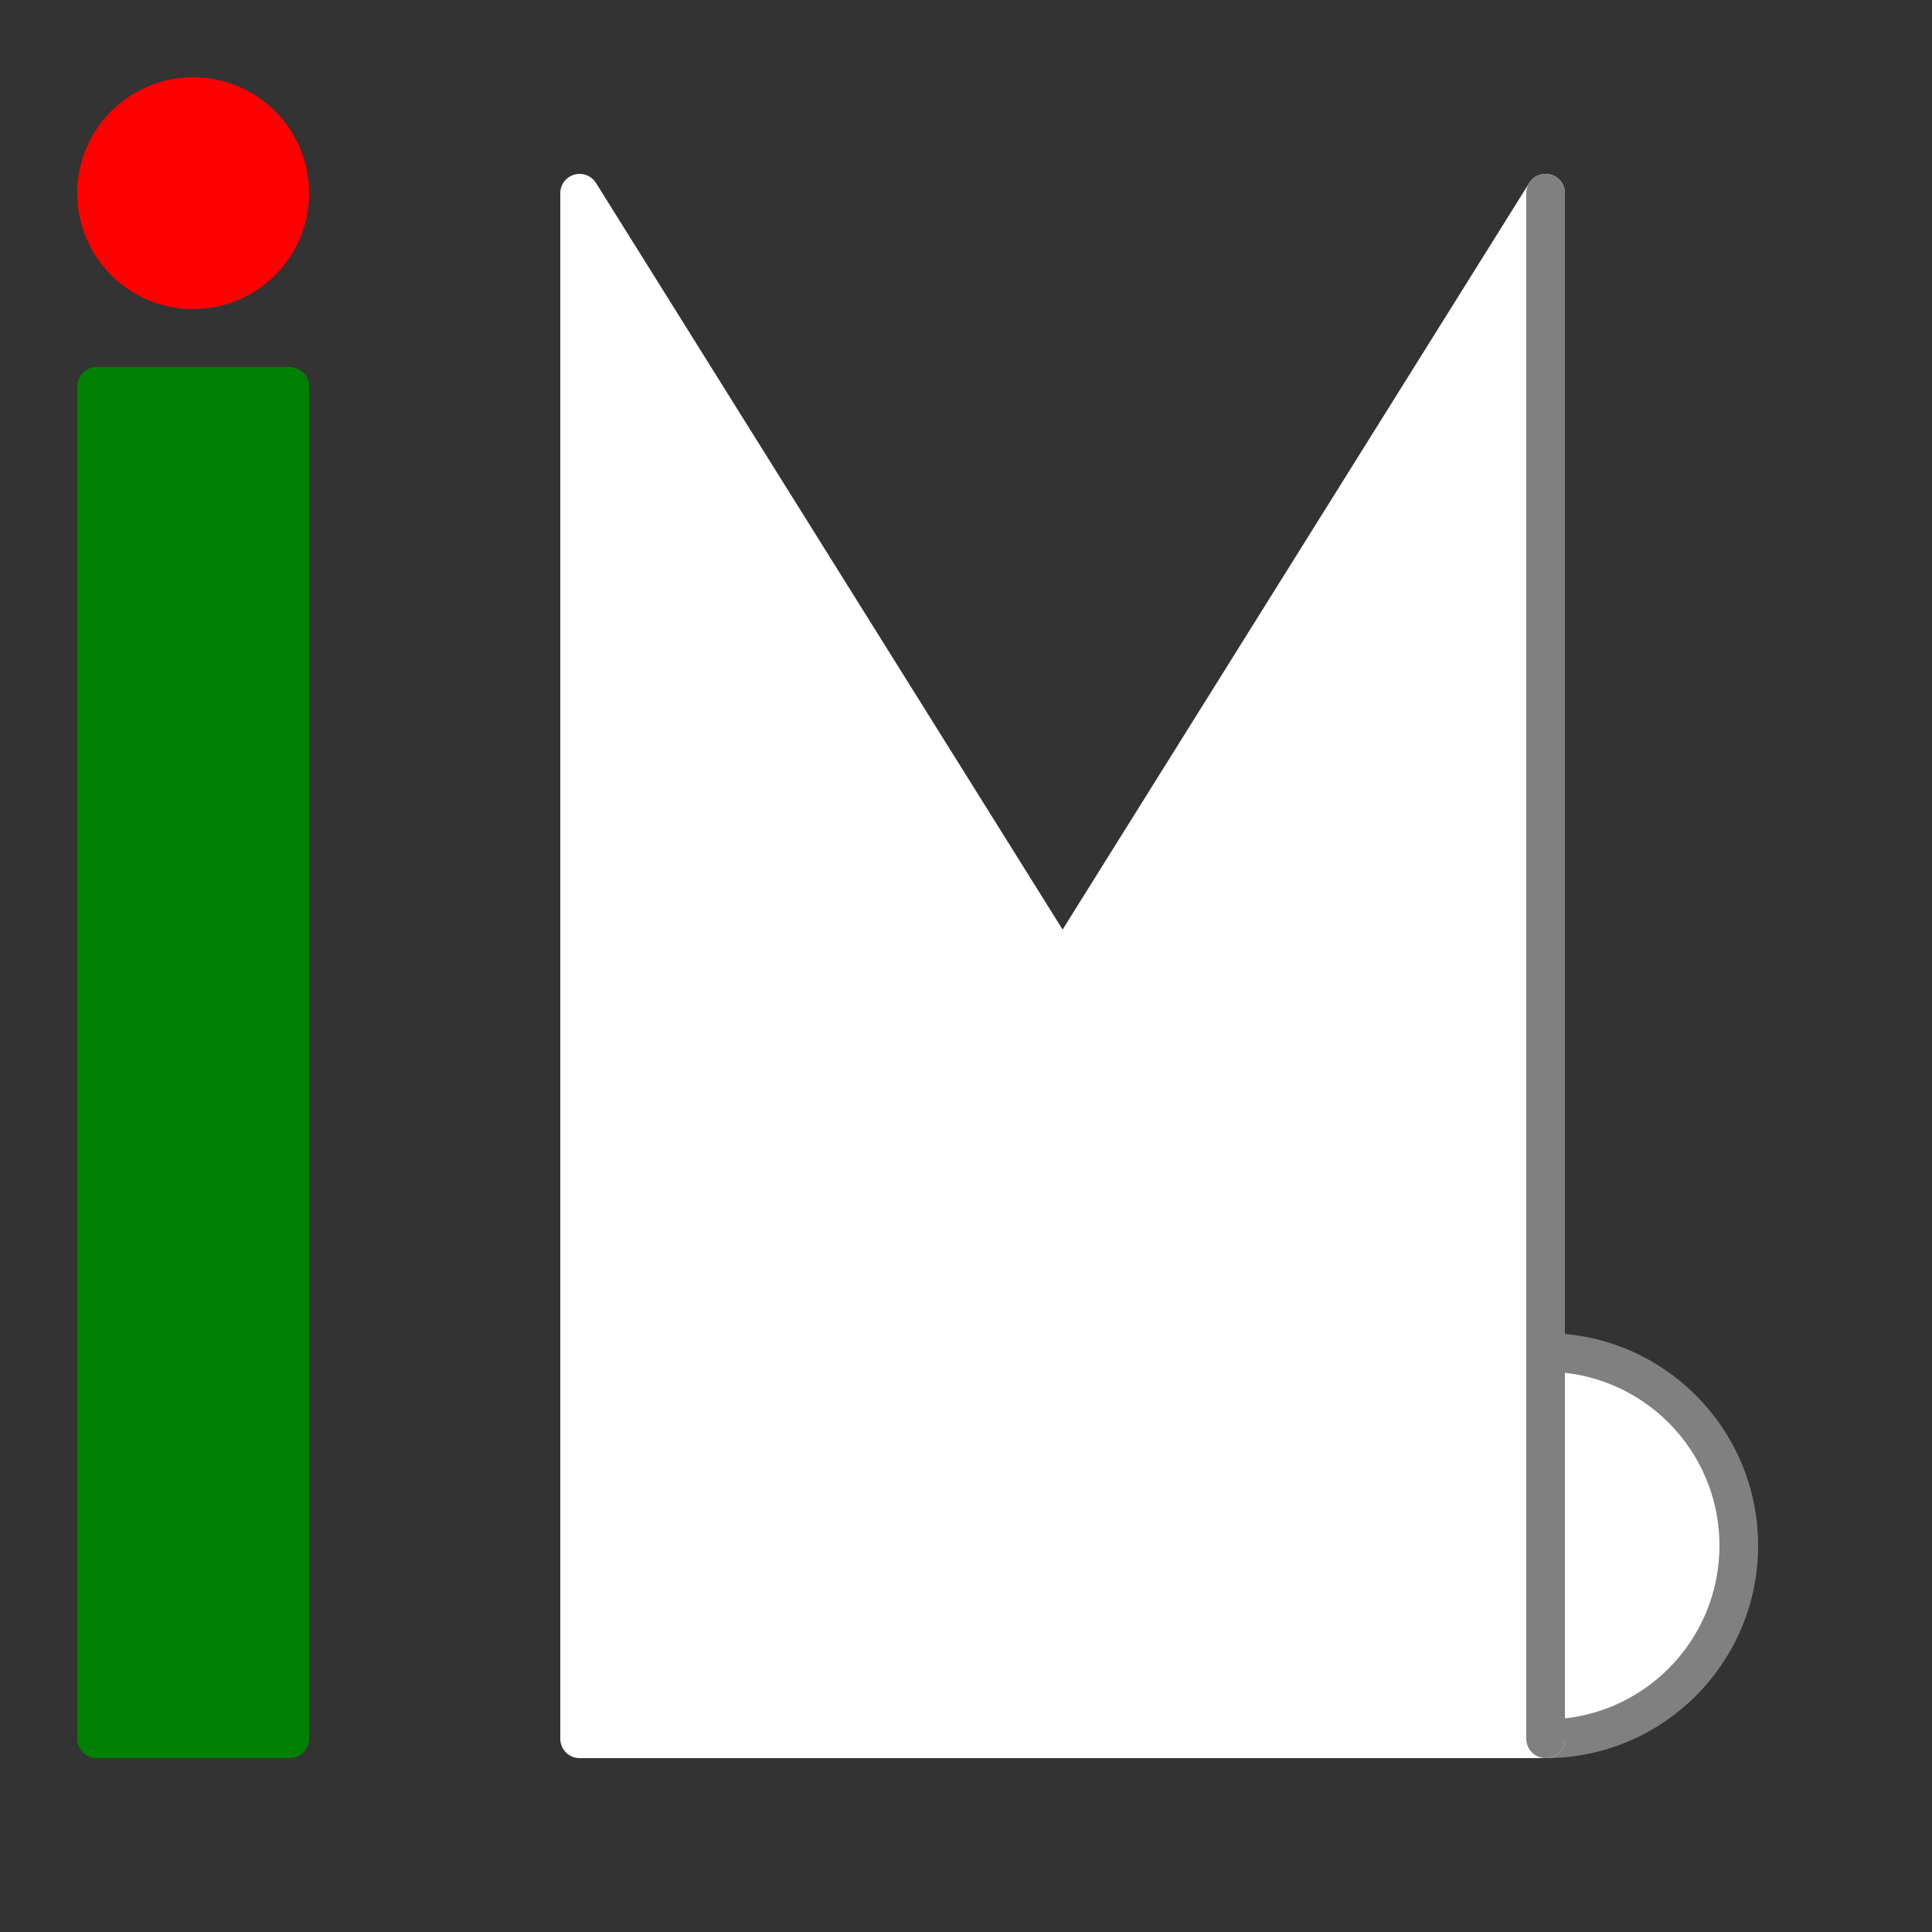 <svg xmlns="http://www.w3.org/2000/svg" width="100" height="100" viewBox="0 0 100 100" fill="none" stroke="white"
    stroke-width="2" stroke-linecap="round" stroke-linejoin="round">
    <rect x="0" y="0" width="100" height="100" fill="#333333" stroke="none"/>
    <g>
        <circle cx="10" cy="10" r="5" fill="red" stroke="red" />
        <polygon points="5,20 15,20 15,90 5,90" fill="green" stroke="green" />
    </g>
    <g>
        <polygon points="30,90 30,10 55,50 80,10 80,90" fill="white" />
        <circle cx="80" cy="80" r="10" fill="gray" stroke="gray" />
    </g>
    <g>
        <polygon points="80,90 80,60 55,60 55,90" fill="white" />
        <circle cx="80" cy="80" r="8" fill="white" stroke="white" />
        <line x1="80" x2="80" y1="10" y2="90" stroke="gray" />
    </g>
</svg>